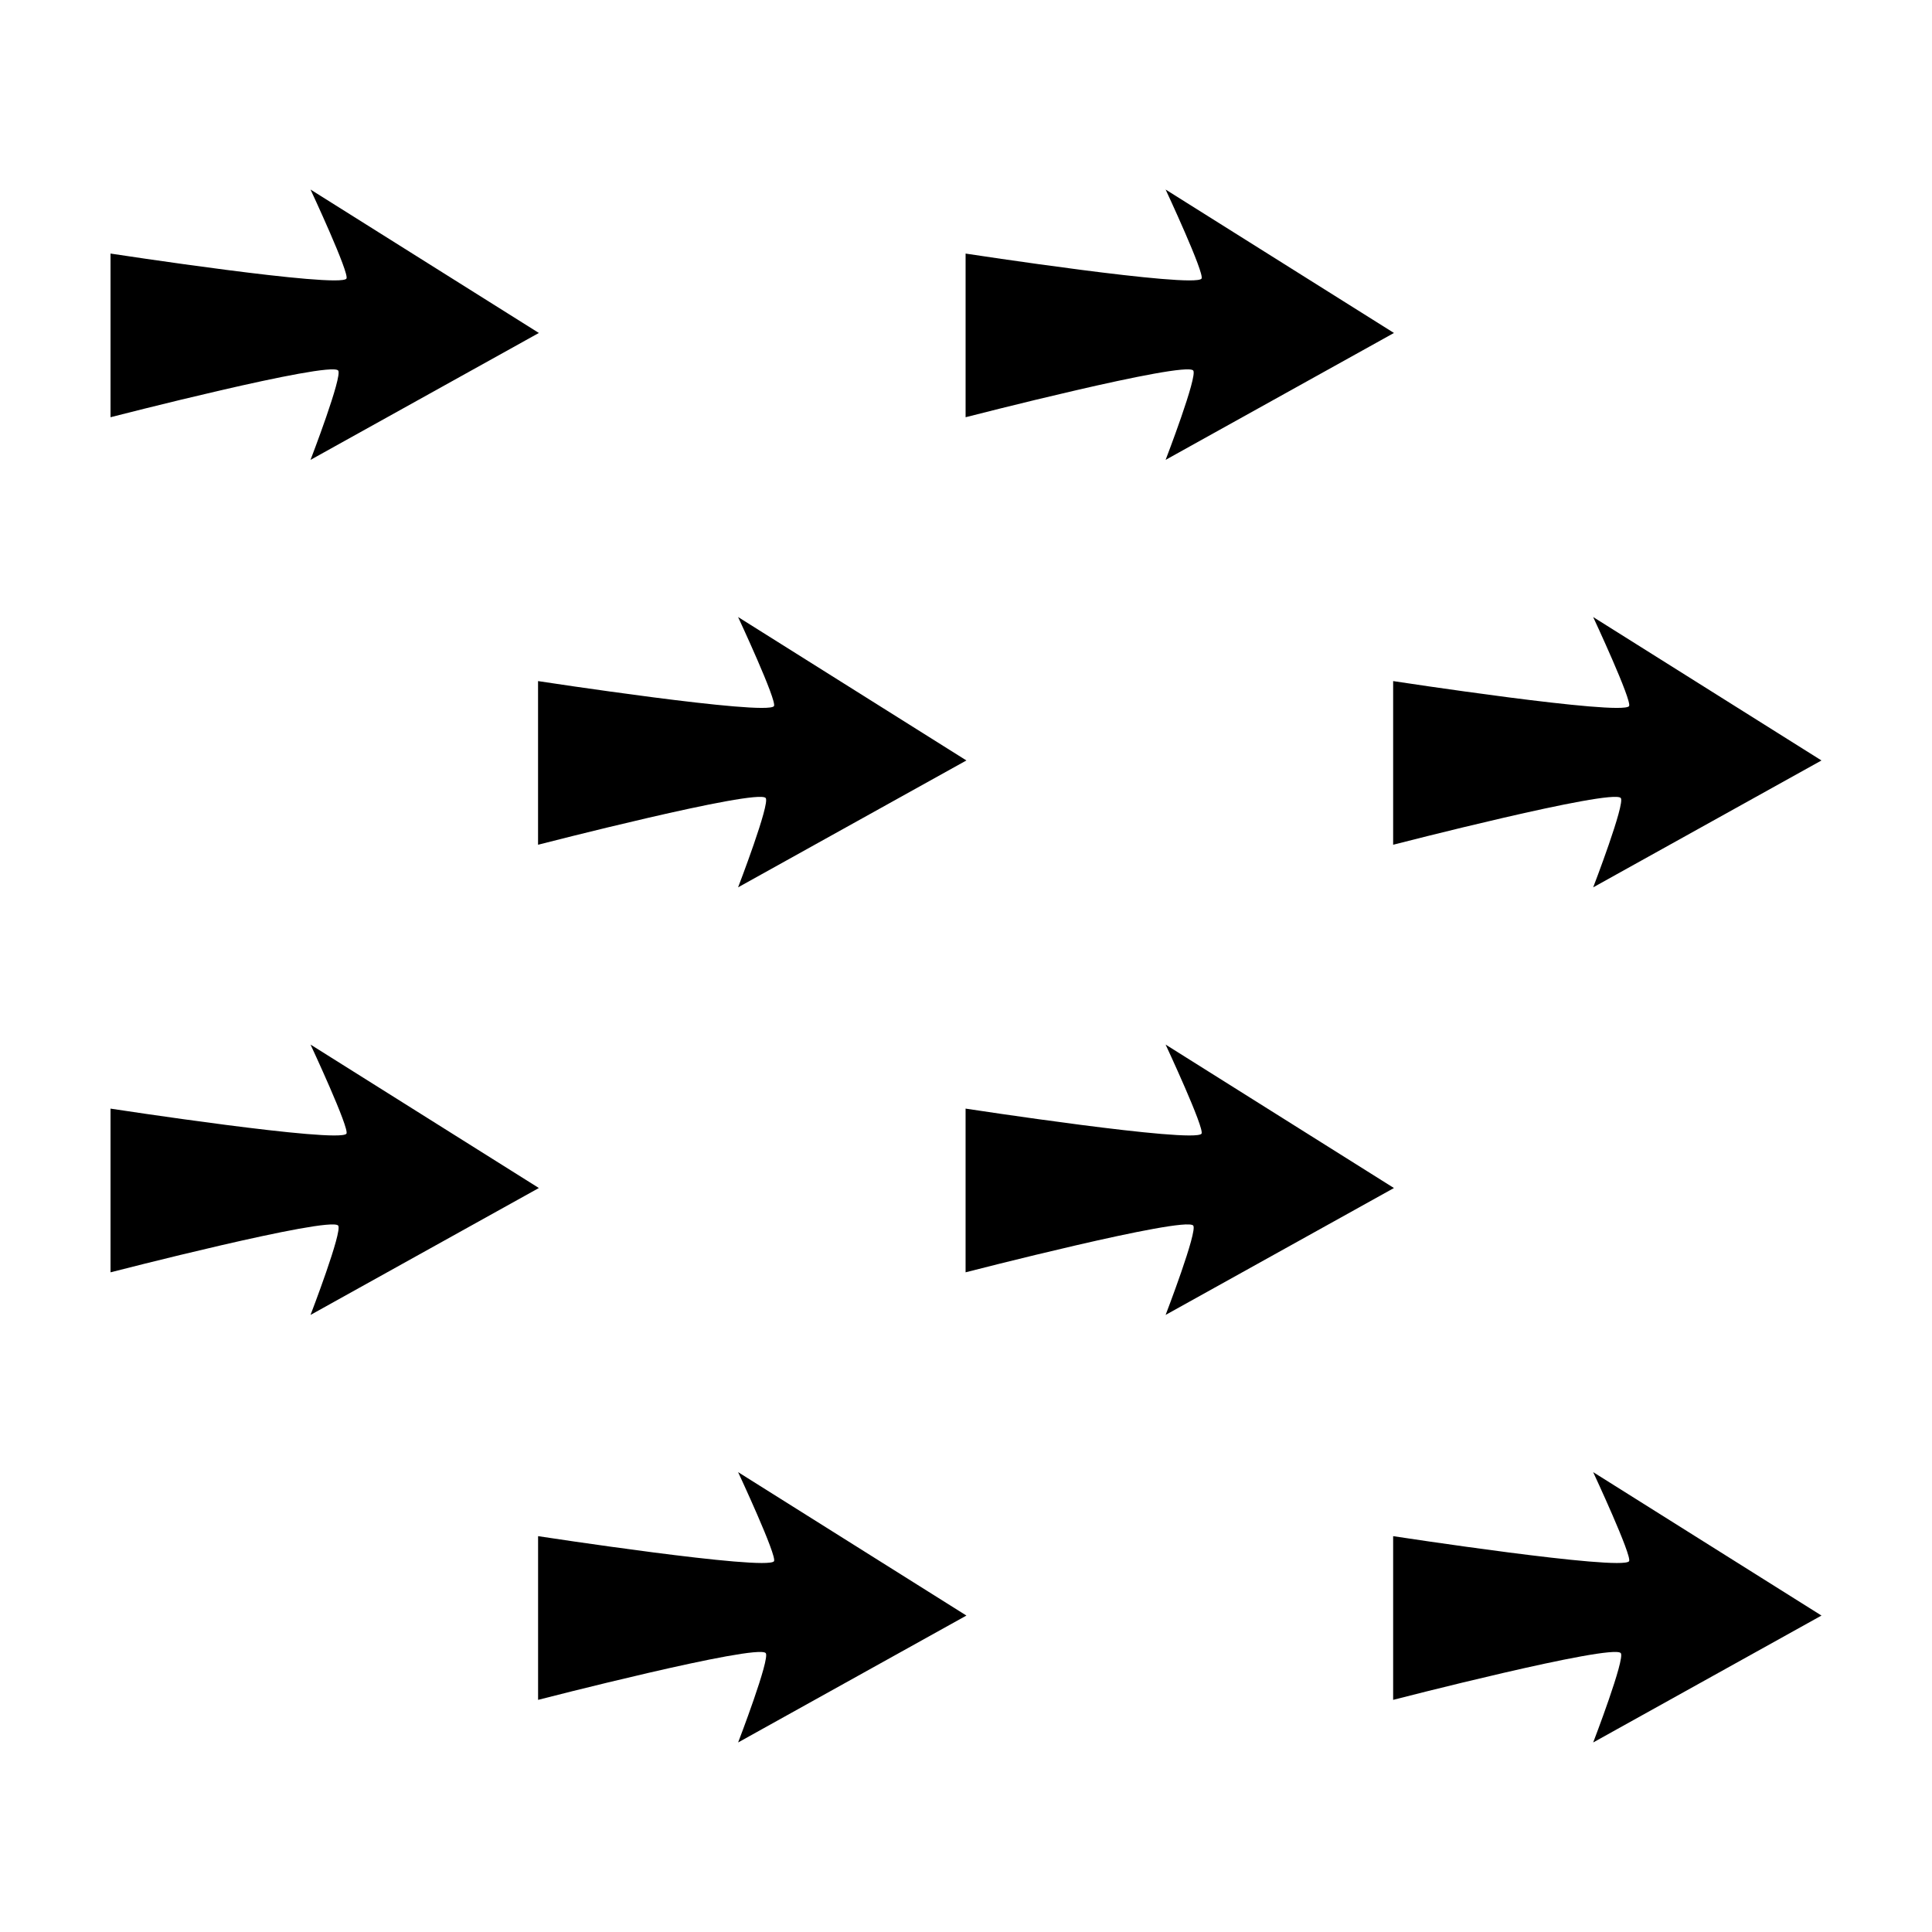 <?xml version="1.0" encoding="UTF-8"?>
<!-- Uploaded to: ICON Repo, www.svgrepo.com, Generator: ICON Repo Mixer Tools -->
<svg fill="#000000" width="800px" height="800px" version="1.1" viewBox="144 144 512 512" xmlns="http://www.w3.org/2000/svg">
 <g>
  <path d="m233.61 242.18c1.27 1.387-7.316 23.688-7.316 23.688l60.512-33.629-60.512-38.008s10.465 22.398 9.508 23.617c-2.051 2.602-62.512-6.652-62.512-6.652v43.371c0 0.008 57.969-14.938 60.32-12.387z"/>
  <path d="m460.21 242.18c1.273 1.387-7.309 23.688-7.309 23.688l60.512-33.629-60.512-38.008s10.461 22.398 9.512 23.617c-2.055 2.606-62.52-6.648-62.52-6.648v43.371c0.004 0.004 57.969-14.941 60.316-12.391z"/>
  <path d="m233.61 468.78c1.27 1.379-7.316 23.688-7.316 23.688l60.512-33.633-60.512-38.012s10.465 22.406 9.508 23.625c-2.051 2.606-62.512-6.652-62.512-6.652v43.383s57.969-14.945 60.32-12.398z"/>
  <path d="m513.41 458.84-60.512-38.016s10.461 22.406 9.512 23.625c-2.055 2.602-62.52-6.656-62.52-6.656v43.383s57.973-14.953 60.32-12.398c1.273 1.379-7.309 23.688-7.309 23.688z"/>
  <path d="m400.11 572.14-60.508-38.012s10.461 22.406 9.508 23.625c-2.051 2.602-62.512-6.656-62.512-6.656v43.383s57.969-14.953 60.32-12.398c1.273 1.379-7.309 23.688-7.309 23.688z"/>
  <path d="m626.71 572.14-60.508-38.012s10.453 22.406 9.508 23.625c-2.051 2.602-62.512-6.656-62.512-6.656v43.383s57.973-14.953 60.316-12.398c1.273 1.379-7.305 23.688-7.305 23.688z"/>
  <path d="m349.1 331.14c-2.051 2.606-62.512-6.644-62.512-6.644v43.371s57.969-14.949 60.32-12.395c1.273 1.379-7.309 23.684-7.309 23.684l60.508-33.629-60.508-38.012c0 0.008 10.457 22.41 9.5 23.625z"/>
  <path d="m575.71 331.14c-2.051 2.606-62.512-6.644-62.512-6.644v43.371s57.973-14.949 60.316-12.395c1.273 1.379-7.305 23.684-7.305 23.684l60.5-33.625-60.508-38.012c0.004 0.004 10.457 22.406 9.508 23.621z"/>
 </g>
</svg>